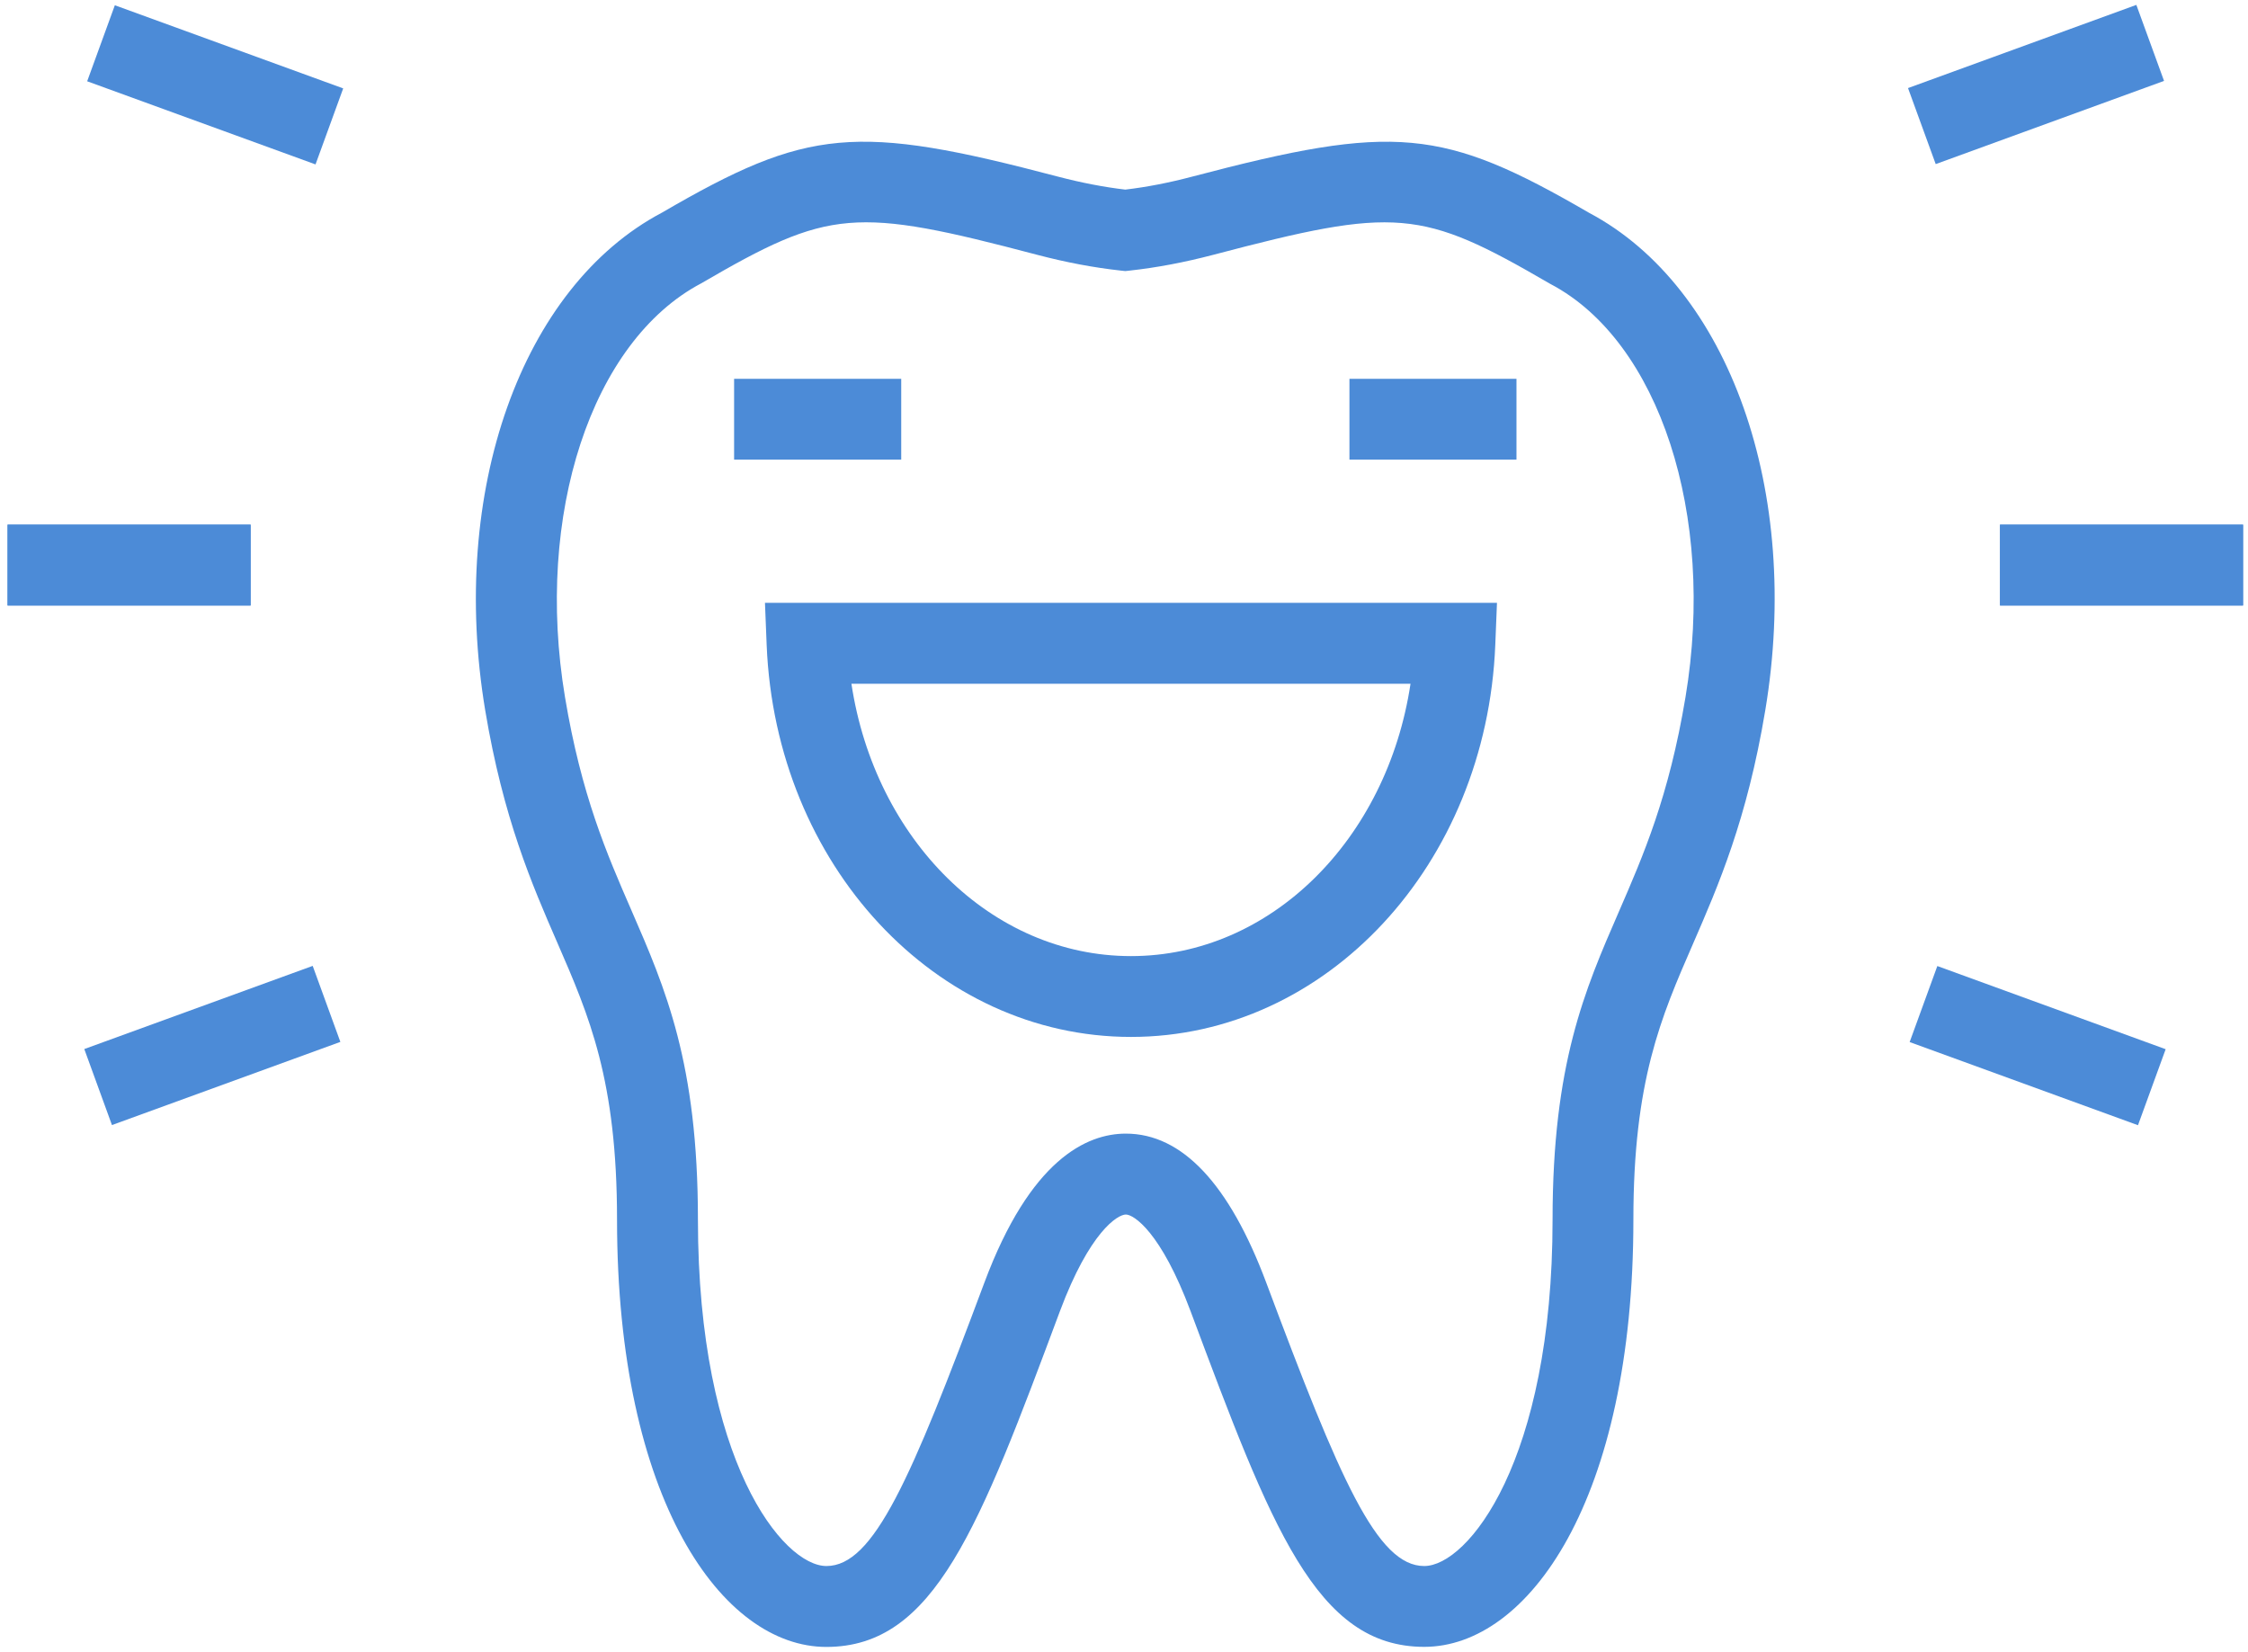 <?xml version="1.0" encoding="UTF-8"?>
<svg width="279px" height="205px" viewBox="0 0 279 205" version="1.1" xmlns="http://www.w3.org/2000/svg" xmlns:xlink="http://www.w3.org/1999/xlink">
    <!-- Generator: Sketch 48.2 (47327) - http://www.bohemiancoding.com/sketch -->
    <title>Group</title>
    <desc>Created with Sketch.</desc>
    <defs></defs>
    <g id="Page-1" stroke="none" stroke-width="1" fill="none" fill-rule="evenodd">
        <g id="Group" fill="#4C8BD7" fill-rule="nonzero">
            <g id="Rectangle-path">
                <g transform="translate(236, 0)">
                    <rect x="12.22" y="65.11" width="30.16" height="10.03"></rect>
                    <rect transform="translate(16.693, 10.486) rotate(-20.017) translate(-16.693, -10.486) " x="1.613" y="5.465" width="30.16" height="10.04"></rect>
                    <rect transform="translate(16.895, 129.76) rotate(-69.989) translate(-16.895, -129.76) " x="11.875" y="114.68" width="10.04" height="30.159"></rect>
                    <rect x="12.22" y="65.11" width="30.17" height="10.03"></rect>
                </g>
                <g>
                    <rect x="0.94" y="65.11" width="30.16" height="10.03"></rect>
                    <rect transform="translate(26.707, 10.528) rotate(-69.996) translate(-26.707, -10.528) " x="21.687" y="-4.553" width="10.04" height="30.161"></rect>
                    <rect transform="translate(26.352, 129.741) rotate(-20.006) translate(-26.352, -129.741) " x="11.268" y="124.721" width="30.168" height="10.039"></rect>
                    <rect x="0.94" y="65.11" width="30.17" height="10.03"></rect>
                </g>
            </g>
            <path d="M176.76,204.37 C163.34,204.37 157.8,189.57 147.76,162.71 C144.08,152.87 140.71,150.72 139.73,150.72 C138.7,150.72 135.23,152.87 131.55,162.71 C121.52,189.58 116,204.38 102.56,204.38 C89.65,204.38 76.58,186.16 76.58,151.35 C76.58,134.03 73.14,126.11 69.15,116.94 C66.01,109.73 62.46,101.55 60.22,88.15 C55.69,60.99 64.72,35.59 82.17,26.38 C100.24,15.86 106.23,15.31 131.31,21.92 C134.22,22.68 136.96,23.21 139.66,23.53 C142.35,23.21 145.09,22.68 148,21.91 C173.05,15.31 179.06,15.86 197.24,26.42 C214.64,35.66 223.62,61.02 219.09,88.14 C216.83,101.72 213.25,109.93 210.1,117.17 C206.14,126.26 202.72,134.12 202.72,151.33 C202.73,186.15 189.67,204.37 176.76,204.37 Z M139.73,140.68 C146.7,140.68 152.57,146.91 157.16,159.19 C166.3,183.63 170.91,194.34 176.76,194.34 C182.14,194.34 192.69,181.36 192.69,151.34 C192.69,132.04 196.68,122.88 200.9,113.18 C203.96,106.14 207.13,98.87 209.19,86.5 C212.96,63.91 205.93,42.36 192.46,35.26 L192.28,35.16 C176.38,25.91 173.27,25.64 150.55,31.63 C146.95,32.57 143.57,33.21 140.21,33.58 L139.66,33.64 L139.11,33.58 C135.74,33.21 132.35,32.57 128.76,31.63 C106.05,25.64 102.93,25.9 87.03,35.16 C73.39,42.36 66.35,63.91 70.12,86.5 C72.15,98.68 75.3,105.93 78.35,112.93 C82.6,122.7 86.62,131.93 86.62,151.34 C86.62,181.35 97.18,194.34 102.57,194.34 C108.43,194.34 113.04,183.63 122.16,159.2 C127.87,143.89 134.87,140.68 139.73,140.68 C139.73,140.68 139.73,140.68 139.73,140.68 Z" id="Shape"></path>
            <g transform="translate(91, 47)">
                <rect id="Rectangle-path" x="0.11" y="0.01" width="20.74" height="10.03"></rect>
                <rect id="Rectangle-path" x="76.48" y="0.01" width="20.73" height="10.03"></rect>
                <path d="M49.37,81.68 C25.12,81.68 5.25,60.31 4.15,33.03 L3.94,27.81 L94.79,27.81 L94.58,33.03 C93.48,60.31 73.62,81.68 49.37,81.68 Z M14.67,37.85 C17.59,57.17 32.04,71.65 49.37,71.65 C66.7,71.65 81.15,57.18 84.06,37.85 L14.67,37.85 Z" id="Shape"></path>
            </g>
        </g>
    </g>
</svg>